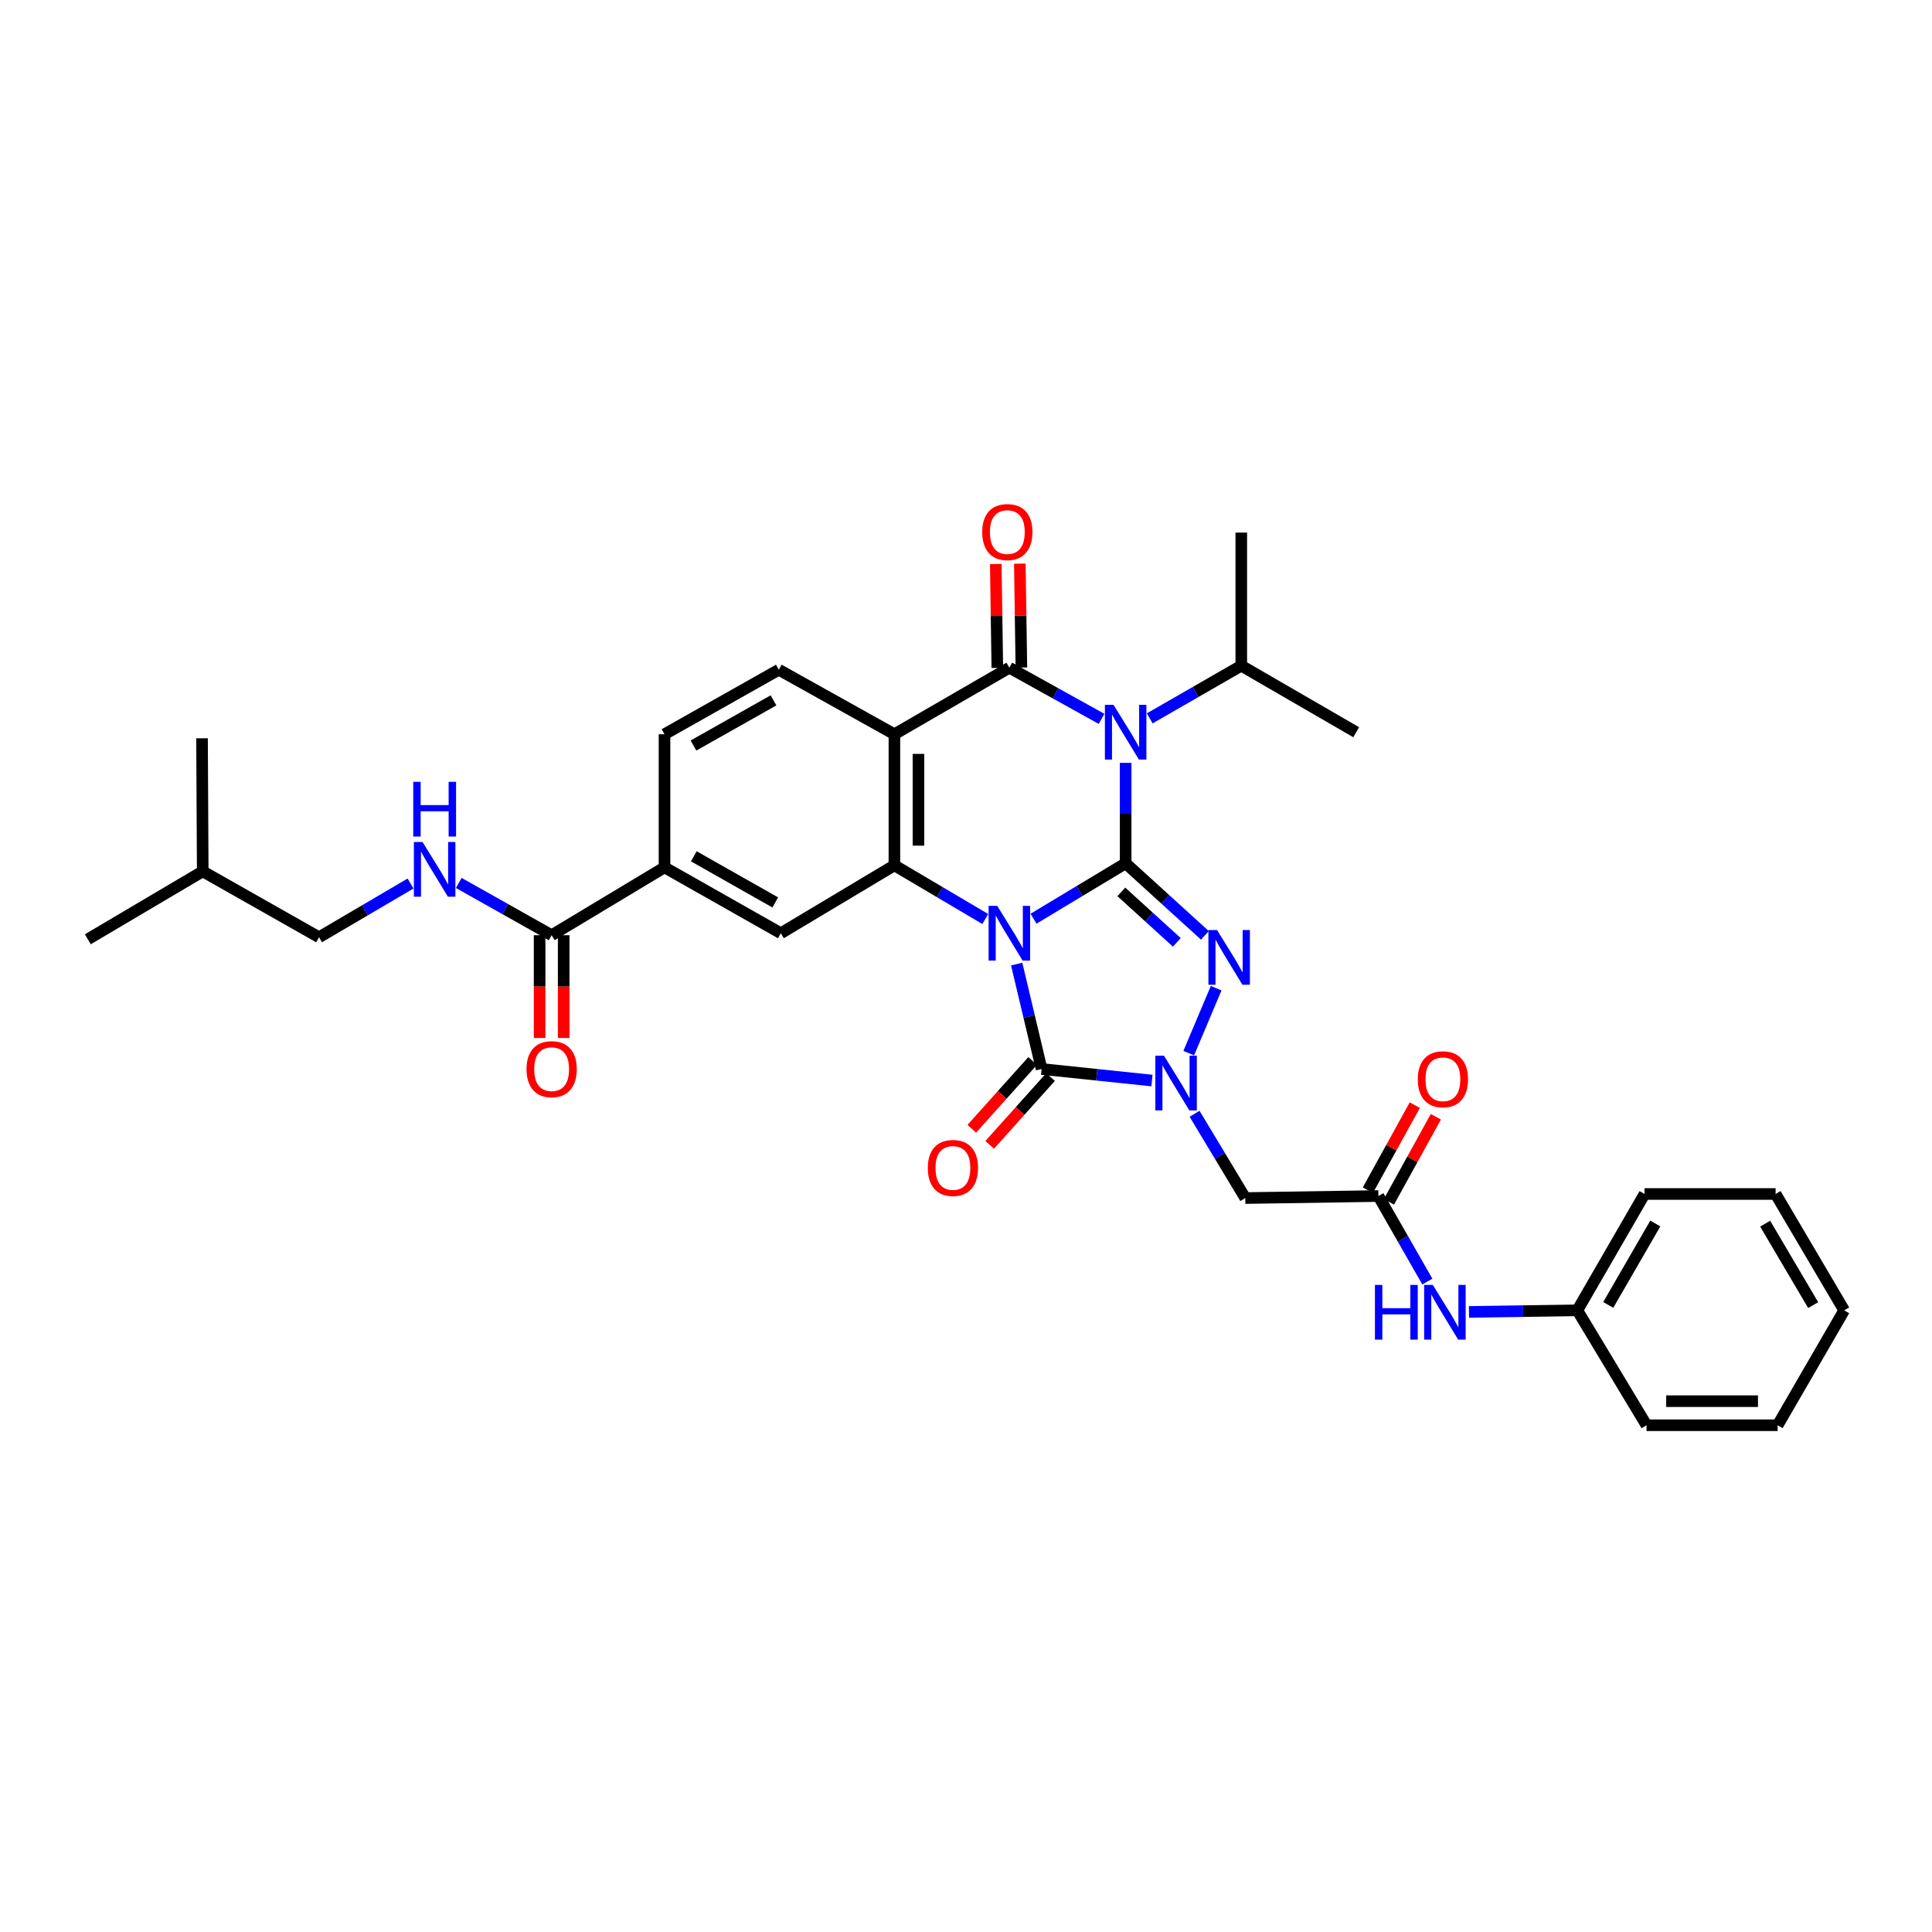 <?xml version='1.0' encoding='iso-8859-1'?>
<svg version='1.1' baseProfile='full'
              xmlns='http://www.w3.org/2000/svg'
                      xmlns:rdkit='http://www.rdkit.org/xml'
                      xmlns:xlink='http://www.w3.org/1999/xlink'
                  xml:space='preserve'
width='1000px' height='1000px' viewBox='0 0 1000 1000'>
<!-- END OF HEADER -->
<rect style='opacity:1.0;fill:#FFFFFF;stroke:none' width='1000' height='1000' x='0' y='0'> </rect>
<path class='bond-0' d='M 534.937,475.528 L 558.783,461.183' style='fill:none;fill-rule:evenodd;stroke:#0000FF;stroke-width:6px;stroke-linecap:butt;stroke-linejoin:miter;stroke-opacity:1' />
<path class='bond-0' d='M 558.783,461.183 L 582.63,446.838' style='fill:none;fill-rule:evenodd;stroke:#000000;stroke-width:6px;stroke-linecap:butt;stroke-linejoin:miter;stroke-opacity:1' />
<path class='bond-4' d='M 526.233,499.01 L 532.683,526.162' style='fill:none;fill-rule:evenodd;stroke:#0000FF;stroke-width:6px;stroke-linecap:butt;stroke-linejoin:miter;stroke-opacity:1' />
<path class='bond-4' d='M 532.683,526.162 L 539.133,553.313' style='fill:none;fill-rule:evenodd;stroke:#000000;stroke-width:6px;stroke-linecap:butt;stroke-linejoin:miter;stroke-opacity:1' />
<path class='bond-6' d='M 509.973,475.678 L 486.458,461.784' style='fill:none;fill-rule:evenodd;stroke:#0000FF;stroke-width:6px;stroke-linecap:butt;stroke-linejoin:miter;stroke-opacity:1' />
<path class='bond-6' d='M 486.458,461.784 L 462.943,447.89' style='fill:none;fill-rule:evenodd;stroke:#000000;stroke-width:6px;stroke-linecap:butt;stroke-linejoin:miter;stroke-opacity:1' />
<path class='bond-1' d='M 582.63,446.838 L 582.63,420.846' style='fill:none;fill-rule:evenodd;stroke:#000000;stroke-width:6px;stroke-linecap:butt;stroke-linejoin:miter;stroke-opacity:1' />
<path class='bond-1' d='M 582.63,420.846 L 582.63,394.854' style='fill:none;fill-rule:evenodd;stroke:#0000FF;stroke-width:6px;stroke-linecap:butt;stroke-linejoin:miter;stroke-opacity:1' />
<path class='bond-2' d='M 582.63,446.838 L 603.143,465.492' style='fill:none;fill-rule:evenodd;stroke:#000000;stroke-width:6px;stroke-linecap:butt;stroke-linejoin:miter;stroke-opacity:1' />
<path class='bond-2' d='M 603.143,465.492 L 623.656,484.146' style='fill:none;fill-rule:evenodd;stroke:#0000FF;stroke-width:6px;stroke-linecap:butt;stroke-linejoin:miter;stroke-opacity:1' />
<path class='bond-2' d='M 580.407,461.647 L 594.766,474.704' style='fill:none;fill-rule:evenodd;stroke:#000000;stroke-width:6px;stroke-linecap:butt;stroke-linejoin:miter;stroke-opacity:1' />
<path class='bond-2' d='M 594.766,474.704 L 609.125,487.762' style='fill:none;fill-rule:evenodd;stroke:#0000FF;stroke-width:6px;stroke-linecap:butt;stroke-linejoin:miter;stroke-opacity:1' />
<path class='bond-17' d='M 595.097,371.826 L 618.792,358.194' style='fill:none;fill-rule:evenodd;stroke:#0000FF;stroke-width:6px;stroke-linecap:butt;stroke-linejoin:miter;stroke-opacity:1' />
<path class='bond-17' d='M 618.792,358.194 L 642.488,344.562' style='fill:none;fill-rule:evenodd;stroke:#000000;stroke-width:6px;stroke-linecap:butt;stroke-linejoin:miter;stroke-opacity:1' />
<path class='bond-35' d='M 570.169,372.084 L 546.305,358.842' style='fill:none;fill-rule:evenodd;stroke:#0000FF;stroke-width:6px;stroke-linecap:butt;stroke-linejoin:miter;stroke-opacity:1' />
<path class='bond-35' d='M 546.305,358.842 L 522.441,345.6' style='fill:none;fill-rule:evenodd;stroke:#000000;stroke-width:6px;stroke-linecap:butt;stroke-linejoin:miter;stroke-opacity:1' />
<path class='bond-34' d='M 629.481,511.484 L 615.281,545.105' style='fill:none;fill-rule:evenodd;stroke:#0000FF;stroke-width:6px;stroke-linecap:butt;stroke-linejoin:miter;stroke-opacity:1' />
<path class='bond-3' d='M 522.441,345.6 L 462.943,380.042' style='fill:none;fill-rule:evenodd;stroke:#000000;stroke-width:6px;stroke-linecap:butt;stroke-linejoin:miter;stroke-opacity:1' />
<path class='bond-14' d='M 528.666,345.507 L 528.263,318.624' style='fill:none;fill-rule:evenodd;stroke:#000000;stroke-width:6px;stroke-linecap:butt;stroke-linejoin:miter;stroke-opacity:1' />
<path class='bond-14' d='M 528.263,318.624 L 527.861,291.742' style='fill:none;fill-rule:evenodd;stroke:#FF0000;stroke-width:6px;stroke-linecap:butt;stroke-linejoin:miter;stroke-opacity:1' />
<path class='bond-14' d='M 516.215,345.693 L 515.813,318.81' style='fill:none;fill-rule:evenodd;stroke:#000000;stroke-width:6px;stroke-linecap:butt;stroke-linejoin:miter;stroke-opacity:1' />
<path class='bond-14' d='M 515.813,318.81 L 515.411,291.928' style='fill:none;fill-rule:evenodd;stroke:#FF0000;stroke-width:6px;stroke-linecap:butt;stroke-linejoin:miter;stroke-opacity:1' />
<path class='bond-5' d='M 539.133,553.313 L 567.69,556.302' style='fill:none;fill-rule:evenodd;stroke:#000000;stroke-width:6px;stroke-linecap:butt;stroke-linejoin:miter;stroke-opacity:1' />
<path class='bond-5' d='M 567.69,556.302 L 596.247,559.29' style='fill:none;fill-rule:evenodd;stroke:#0000FF;stroke-width:6px;stroke-linecap:butt;stroke-linejoin:miter;stroke-opacity:1' />
<path class='bond-16' d='M 534.5,549.154 L 518.746,566.703' style='fill:none;fill-rule:evenodd;stroke:#000000;stroke-width:6px;stroke-linecap:butt;stroke-linejoin:miter;stroke-opacity:1' />
<path class='bond-16' d='M 518.746,566.703 L 502.993,584.251' style='fill:none;fill-rule:evenodd;stroke:#FF0000;stroke-width:6px;stroke-linecap:butt;stroke-linejoin:miter;stroke-opacity:1' />
<path class='bond-16' d='M 543.765,557.472 L 528.012,575.021' style='fill:none;fill-rule:evenodd;stroke:#000000;stroke-width:6px;stroke-linecap:butt;stroke-linejoin:miter;stroke-opacity:1' />
<path class='bond-16' d='M 528.012,575.021 L 512.258,592.569' style='fill:none;fill-rule:evenodd;stroke:#FF0000;stroke-width:6px;stroke-linecap:butt;stroke-linejoin:miter;stroke-opacity:1' />
<path class='bond-8' d='M 618.306,576.494 L 631.434,598.305' style='fill:none;fill-rule:evenodd;stroke:#0000FF;stroke-width:6px;stroke-linecap:butt;stroke-linejoin:miter;stroke-opacity:1' />
<path class='bond-8' d='M 631.434,598.305 L 644.563,620.116' style='fill:none;fill-rule:evenodd;stroke:#000000;stroke-width:6px;stroke-linecap:butt;stroke-linejoin:miter;stroke-opacity:1' />
<path class='bond-7' d='M 462.943,447.89 L 462.943,380.042' style='fill:none;fill-rule:evenodd;stroke:#000000;stroke-width:6px;stroke-linecap:butt;stroke-linejoin:miter;stroke-opacity:1' />
<path class='bond-7' d='M 475.394,437.713 L 475.394,390.22' style='fill:none;fill-rule:evenodd;stroke:#000000;stroke-width:6px;stroke-linecap:butt;stroke-linejoin:miter;stroke-opacity:1' />
<path class='bond-9' d='M 462.943,447.89 L 404.164,483.045' style='fill:none;fill-rule:evenodd;stroke:#000000;stroke-width:6px;stroke-linecap:butt;stroke-linejoin:miter;stroke-opacity:1' />
<path class='bond-13' d='M 462.943,380.042 L 403.113,346.651' style='fill:none;fill-rule:evenodd;stroke:#000000;stroke-width:6px;stroke-linecap:butt;stroke-linejoin:miter;stroke-opacity:1' />
<path class='bond-10' d='M 644.563,620.116 L 713.455,619.065' style='fill:none;fill-rule:evenodd;stroke:#000000;stroke-width:6px;stroke-linecap:butt;stroke-linejoin:miter;stroke-opacity:1' />
<path class='bond-12' d='M 404.164,483.045 L 343.947,448.941' style='fill:none;fill-rule:evenodd;stroke:#000000;stroke-width:6px;stroke-linecap:butt;stroke-linejoin:miter;stroke-opacity:1' />
<path class='bond-12' d='M 401.268,467.095 L 359.116,443.222' style='fill:none;fill-rule:evenodd;stroke:#000000;stroke-width:6px;stroke-linecap:butt;stroke-linejoin:miter;stroke-opacity:1' />
<path class='bond-18' d='M 713.455,619.065 L 726.122,641.202' style='fill:none;fill-rule:evenodd;stroke:#000000;stroke-width:6px;stroke-linecap:butt;stroke-linejoin:miter;stroke-opacity:1' />
<path class='bond-18' d='M 726.122,641.202 L 738.79,663.34' style='fill:none;fill-rule:evenodd;stroke:#0000FF;stroke-width:6px;stroke-linecap:butt;stroke-linejoin:miter;stroke-opacity:1' />
<path class='bond-21' d='M 718.906,622.072 L 731.053,600.055' style='fill:none;fill-rule:evenodd;stroke:#000000;stroke-width:6px;stroke-linecap:butt;stroke-linejoin:miter;stroke-opacity:1' />
<path class='bond-21' d='M 731.053,600.055 L 743.2,578.038' style='fill:none;fill-rule:evenodd;stroke:#FF0000;stroke-width:6px;stroke-linecap:butt;stroke-linejoin:miter;stroke-opacity:1' />
<path class='bond-21' d='M 708.004,616.057 L 720.151,594.04' style='fill:none;fill-rule:evenodd;stroke:#000000;stroke-width:6px;stroke-linecap:butt;stroke-linejoin:miter;stroke-opacity:1' />
<path class='bond-21' d='M 720.151,594.04 L 732.298,572.023' style='fill:none;fill-rule:evenodd;stroke:#FF0000;stroke-width:6px;stroke-linecap:butt;stroke-linejoin:miter;stroke-opacity:1' />
<path class='bond-11' d='M 285.528,484.069 L 343.947,448.941' style='fill:none;fill-rule:evenodd;stroke:#000000;stroke-width:6px;stroke-linecap:butt;stroke-linejoin:miter;stroke-opacity:1' />
<path class='bond-15' d='M 285.528,484.069 L 261.489,470.538' style='fill:none;fill-rule:evenodd;stroke:#000000;stroke-width:6px;stroke-linecap:butt;stroke-linejoin:miter;stroke-opacity:1' />
<path class='bond-15' d='M 261.489,470.538 L 237.449,457.008' style='fill:none;fill-rule:evenodd;stroke:#0000FF;stroke-width:6px;stroke-linecap:butt;stroke-linejoin:miter;stroke-opacity:1' />
<path class='bond-20' d='M 279.302,484.069 L 279.302,510.665' style='fill:none;fill-rule:evenodd;stroke:#000000;stroke-width:6px;stroke-linecap:butt;stroke-linejoin:miter;stroke-opacity:1' />
<path class='bond-20' d='M 279.302,510.665 L 279.302,537.262' style='fill:none;fill-rule:evenodd;stroke:#FF0000;stroke-width:6px;stroke-linecap:butt;stroke-linejoin:miter;stroke-opacity:1' />
<path class='bond-20' d='M 291.754,484.069 L 291.754,510.665' style='fill:none;fill-rule:evenodd;stroke:#000000;stroke-width:6px;stroke-linecap:butt;stroke-linejoin:miter;stroke-opacity:1' />
<path class='bond-20' d='M 291.754,510.665 L 291.754,537.262' style='fill:none;fill-rule:evenodd;stroke:#FF0000;stroke-width:6px;stroke-linecap:butt;stroke-linejoin:miter;stroke-opacity:1' />
<path class='bond-19' d='M 343.947,448.941 L 343.947,380.042' style='fill:none;fill-rule:evenodd;stroke:#000000;stroke-width:6px;stroke-linecap:butt;stroke-linejoin:miter;stroke-opacity:1' />
<path class='bond-36' d='M 403.113,346.651 L 343.947,380.042' style='fill:none;fill-rule:evenodd;stroke:#000000;stroke-width:6px;stroke-linecap:butt;stroke-linejoin:miter;stroke-opacity:1' />
<path class='bond-36' d='M 400.358,362.504 L 358.942,385.878' style='fill:none;fill-rule:evenodd;stroke:#000000;stroke-width:6px;stroke-linecap:butt;stroke-linejoin:miter;stroke-opacity:1' />
<path class='bond-22' d='M 212.497,457.311 L 188.82,471.216' style='fill:none;fill-rule:evenodd;stroke:#0000FF;stroke-width:6px;stroke-linecap:butt;stroke-linejoin:miter;stroke-opacity:1' />
<path class='bond-22' d='M 188.82,471.216 L 165.142,485.12' style='fill:none;fill-rule:evenodd;stroke:#000000;stroke-width:6px;stroke-linecap:butt;stroke-linejoin:miter;stroke-opacity:1' />
<path class='bond-25' d='M 642.488,344.562 L 701.958,378.998' style='fill:none;fill-rule:evenodd;stroke:#000000;stroke-width:6px;stroke-linecap:butt;stroke-linejoin:miter;stroke-opacity:1' />
<path class='bond-26' d='M 642.488,344.562 L 642.488,275.67' style='fill:none;fill-rule:evenodd;stroke:#000000;stroke-width:6px;stroke-linecap:butt;stroke-linejoin:miter;stroke-opacity:1' />
<path class='bond-23' d='M 760.337,679.051 L 788.38,678.641' style='fill:none;fill-rule:evenodd;stroke:#0000FF;stroke-width:6px;stroke-linecap:butt;stroke-linejoin:miter;stroke-opacity:1' />
<path class='bond-23' d='M 788.38,678.641 L 816.423,678.23' style='fill:none;fill-rule:evenodd;stroke:#000000;stroke-width:6px;stroke-linecap:butt;stroke-linejoin:miter;stroke-opacity:1' />
<path class='bond-24' d='M 165.142,485.12 L 104.932,451.01' style='fill:none;fill-rule:evenodd;stroke:#000000;stroke-width:6px;stroke-linecap:butt;stroke-linejoin:miter;stroke-opacity:1' />
<path class='bond-27' d='M 816.423,678.23 L 851.225,618.013' style='fill:none;fill-rule:evenodd;stroke:#000000;stroke-width:6px;stroke-linecap:butt;stroke-linejoin:miter;stroke-opacity:1' />
<path class='bond-27' d='M 832.424,675.428 L 856.785,633.276' style='fill:none;fill-rule:evenodd;stroke:#000000;stroke-width:6px;stroke-linecap:butt;stroke-linejoin:miter;stroke-opacity:1' />
<path class='bond-28' d='M 816.423,678.23 L 852.242,737.701' style='fill:none;fill-rule:evenodd;stroke:#000000;stroke-width:6px;stroke-linecap:butt;stroke-linejoin:miter;stroke-opacity:1' />
<path class='bond-29' d='M 104.932,451.01 L 104.572,382.131' style='fill:none;fill-rule:evenodd;stroke:#000000;stroke-width:6px;stroke-linecap:butt;stroke-linejoin:miter;stroke-opacity:1' />
<path class='bond-30' d='M 104.932,451.01 L 45.455,486.171' style='fill:none;fill-rule:evenodd;stroke:#000000;stroke-width:6px;stroke-linecap:butt;stroke-linejoin:miter;stroke-opacity:1' />
<path class='bond-31' d='M 851.225,618.013 L 919.051,618.013' style='fill:none;fill-rule:evenodd;stroke:#000000;stroke-width:6px;stroke-linecap:butt;stroke-linejoin:miter;stroke-opacity:1' />
<path class='bond-32' d='M 852.242,737.701 L 920.103,737.701' style='fill:none;fill-rule:evenodd;stroke:#000000;stroke-width:6px;stroke-linecap:butt;stroke-linejoin:miter;stroke-opacity:1' />
<path class='bond-32' d='M 862.421,725.249 L 909.924,725.249' style='fill:none;fill-rule:evenodd;stroke:#000000;stroke-width:6px;stroke-linecap:butt;stroke-linejoin:miter;stroke-opacity:1' />
<path class='bond-37' d='M 919.051,618.013 L 954.545,678.23' style='fill:none;fill-rule:evenodd;stroke:#000000;stroke-width:6px;stroke-linecap:butt;stroke-linejoin:miter;stroke-opacity:1' />
<path class='bond-37' d='M 913.649,633.368 L 938.495,675.521' style='fill:none;fill-rule:evenodd;stroke:#000000;stroke-width:6px;stroke-linecap:butt;stroke-linejoin:miter;stroke-opacity:1' />
<path class='bond-33' d='M 920.103,737.701 L 954.545,678.23' style='fill:none;fill-rule:evenodd;stroke:#000000;stroke-width:6px;stroke-linecap:butt;stroke-linejoin:miter;stroke-opacity:1' />
<path  class='atom-0' d='M 516.181 468.885
L 525.461 483.885
Q 526.381 485.365, 527.861 488.045
Q 529.341 490.725, 529.421 490.885
L 529.421 468.885
L 533.181 468.885
L 533.181 497.205
L 529.301 497.205
L 519.341 480.805
Q 518.181 478.885, 516.941 476.685
Q 515.741 474.485, 515.381 473.805
L 515.381 497.205
L 511.701 497.205
L 511.701 468.885
L 516.181 468.885
' fill='#0000FF'/>
<path  class='atom-2' d='M 576.37 364.838
L 585.65 379.838
Q 586.57 381.318, 588.05 383.998
Q 589.53 386.678, 589.61 386.838
L 589.61 364.838
L 593.37 364.838
L 593.37 393.158
L 589.49 393.158
L 579.53 376.758
Q 578.37 374.838, 577.13 372.638
Q 575.93 370.438, 575.57 369.758
L 575.57 393.158
L 571.89 393.158
L 571.89 364.838
L 576.37 364.838
' fill='#0000FF'/>
<path  class='atom-3' d='M 629.947 481.399
L 639.227 496.399
Q 640.147 497.879, 641.627 500.559
Q 643.107 503.239, 643.187 503.399
L 643.187 481.399
L 646.947 481.399
L 646.947 509.719
L 643.067 509.719
L 633.107 493.319
Q 631.947 491.399, 630.707 489.199
Q 629.507 486.999, 629.147 486.319
L 629.147 509.719
L 625.467 509.719
L 625.467 481.399
L 629.947 481.399
' fill='#0000FF'/>
<path  class='atom-6' d='M 602.477 546.437
L 611.757 561.437
Q 612.677 562.917, 614.157 565.597
Q 615.637 568.277, 615.717 568.437
L 615.717 546.437
L 619.477 546.437
L 619.477 574.757
L 615.597 574.757
L 605.637 558.357
Q 604.477 556.437, 603.237 554.237
Q 602.037 552.037, 601.677 551.357
L 601.677 574.757
L 597.997 574.757
L 597.997 546.437
L 602.477 546.437
' fill='#0000FF'/>
<path  class='atom-15' d='M 508.389 275.398
Q 508.389 268.598, 511.749 264.798
Q 515.109 260.998, 521.389 260.998
Q 527.669 260.998, 531.029 264.798
Q 534.389 268.598, 534.389 275.398
Q 534.389 282.278, 530.989 286.198
Q 527.589 290.078, 521.389 290.078
Q 515.149 290.078, 511.749 286.198
Q 508.389 282.318, 508.389 275.398
M 521.389 286.878
Q 525.709 286.878, 528.029 283.998
Q 530.389 281.078, 530.389 275.398
Q 530.389 269.838, 528.029 267.038
Q 525.709 264.198, 521.389 264.198
Q 517.069 264.198, 514.709 266.998
Q 512.389 269.798, 512.389 275.398
Q 512.389 281.118, 514.709 283.998
Q 517.069 286.878, 521.389 286.878
' fill='#FF0000'/>
<path  class='atom-16' d='M 218.712 435.826
L 227.992 450.826
Q 228.912 452.306, 230.392 454.986
Q 231.872 457.666, 231.952 457.826
L 231.952 435.826
L 235.712 435.826
L 235.712 464.146
L 231.832 464.146
L 221.872 447.746
Q 220.712 445.826, 219.472 443.626
Q 218.272 441.426, 217.912 440.746
L 217.912 464.146
L 214.232 464.146
L 214.232 435.826
L 218.712 435.826
' fill='#0000FF'/>
<path  class='atom-16' d='M 213.892 404.674
L 217.732 404.674
L 217.732 416.714
L 232.212 416.714
L 232.212 404.674
L 236.052 404.674
L 236.052 432.994
L 232.212 432.994
L 232.212 419.914
L 217.732 419.914
L 217.732 432.994
L 213.892 432.994
L 213.892 404.674
' fill='#0000FF'/>
<path  class='atom-17' d='M 480.228 604.528
Q 480.228 597.728, 483.588 593.928
Q 486.948 590.128, 493.228 590.128
Q 499.508 590.128, 502.868 593.928
Q 506.228 597.728, 506.228 604.528
Q 506.228 611.408, 502.828 615.328
Q 499.428 619.208, 493.228 619.208
Q 486.988 619.208, 483.588 615.328
Q 480.228 611.448, 480.228 604.528
M 493.228 616.008
Q 497.548 616.008, 499.868 613.128
Q 502.228 610.208, 502.228 604.528
Q 502.228 598.968, 499.868 596.168
Q 497.548 593.328, 493.228 593.328
Q 488.908 593.328, 486.548 596.128
Q 484.228 598.928, 484.228 604.528
Q 484.228 610.248, 486.548 613.128
Q 488.908 616.008, 493.228 616.008
' fill='#FF0000'/>
<path  class='atom-19' d='M 711.664 665.073
L 715.504 665.073
L 715.504 677.113
L 729.984 677.113
L 729.984 665.073
L 733.824 665.073
L 733.824 693.393
L 729.984 693.393
L 729.984 680.313
L 715.504 680.313
L 715.504 693.393
L 711.664 693.393
L 711.664 665.073
' fill='#0000FF'/>
<path  class='atom-19' d='M 741.624 665.073
L 750.904 680.073
Q 751.824 681.553, 753.304 684.233
Q 754.784 686.913, 754.864 687.073
L 754.864 665.073
L 758.624 665.073
L 758.624 693.393
L 754.744 693.393
L 744.784 676.993
Q 743.624 675.073, 742.384 672.873
Q 741.184 670.673, 740.824 669.993
L 740.824 693.393
L 737.144 693.393
L 737.144 665.073
L 741.624 665.073
' fill='#0000FF'/>
<path  class='atom-21' d='M 272.528 553.393
Q 272.528 546.593, 275.888 542.793
Q 279.248 538.993, 285.528 538.993
Q 291.808 538.993, 295.168 542.793
Q 298.528 546.593, 298.528 553.393
Q 298.528 560.273, 295.128 564.193
Q 291.728 568.073, 285.528 568.073
Q 279.288 568.073, 275.888 564.193
Q 272.528 560.313, 272.528 553.393
M 285.528 564.873
Q 289.848 564.873, 292.168 561.993
Q 294.528 559.073, 294.528 553.393
Q 294.528 547.833, 292.168 545.033
Q 289.848 542.193, 285.528 542.193
Q 281.208 542.193, 278.848 544.993
Q 276.528 547.793, 276.528 553.393
Q 276.528 559.113, 278.848 561.993
Q 281.208 564.873, 285.528 564.873
' fill='#FF0000'/>
<path  class='atom-22' d='M 733.846 558.623
Q 733.846 551.823, 737.206 548.023
Q 740.566 544.223, 746.846 544.223
Q 753.126 544.223, 756.486 548.023
Q 759.846 551.823, 759.846 558.623
Q 759.846 565.503, 756.446 569.423
Q 753.046 573.303, 746.846 573.303
Q 740.606 573.303, 737.206 569.423
Q 733.846 565.543, 733.846 558.623
M 746.846 570.103
Q 751.166 570.103, 753.486 567.223
Q 755.846 564.303, 755.846 558.623
Q 755.846 553.063, 753.486 550.263
Q 751.166 547.423, 746.846 547.423
Q 742.526 547.423, 740.166 550.223
Q 737.846 553.023, 737.846 558.623
Q 737.846 564.343, 740.166 567.223
Q 742.526 570.103, 746.846 570.103
' fill='#FF0000'/>
</svg>
